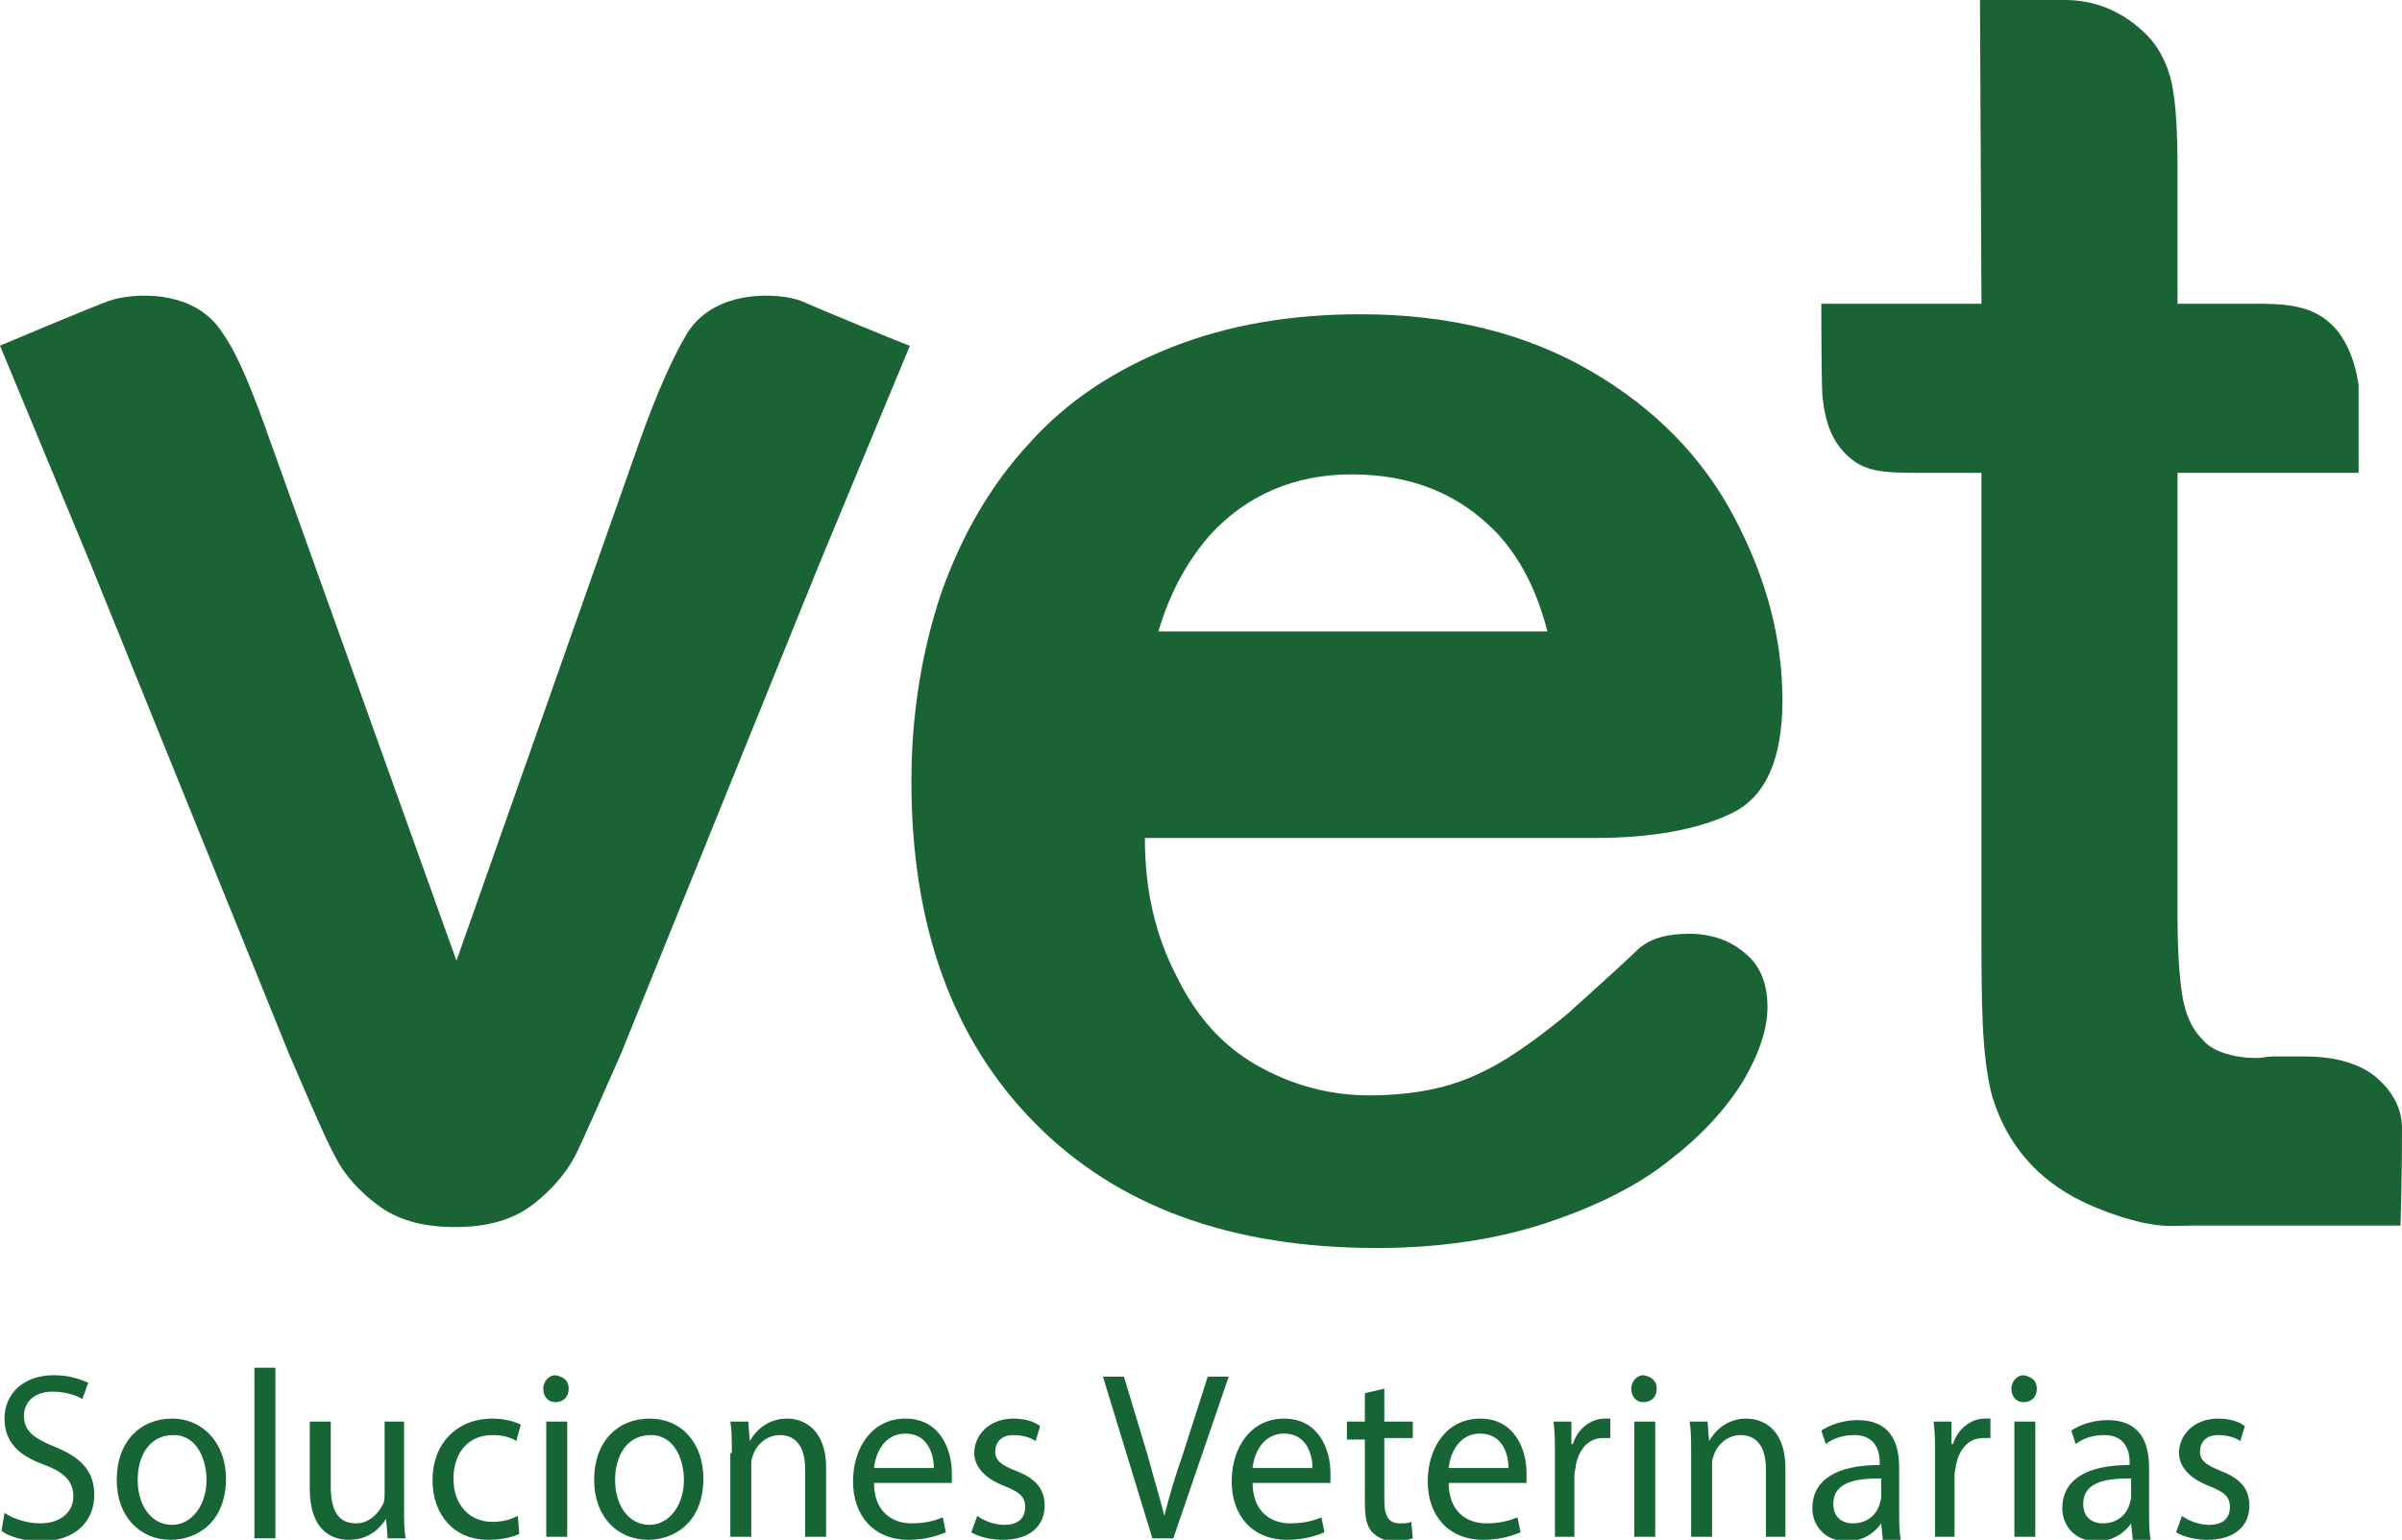 <?xml version="1.0" encoding="utf-8"?>
<!-- Generator: Adobe Illustrator 26.0.0, SVG Export Plug-In . SVG Version: 6.00 Build 0)  -->
<svg version="1.1" id="Capa_1" xmlns="http://www.w3.org/2000/svg" xmlns:xlink="http://www.w3.org/1999/xlink" x="0px" y="0px"
	 viewBox="0 0 160.5 102.9" style="enable-background:new 0 0 160.5 102.9;" xml:space="preserve">
<style type="text/css">
	.st0{fill:#1A6334;}
	.st1{fill:#176535;}
</style>
<g>
	<path class="st0" d="M158.9,72.1c-1.1-1-2.8-1.5-4.9-1.5h-2.1c-0.4,0-0.8,0.1-1,0.1c-0.4,0-0.9,0-1.3-0.1h-0.1l0,0
		c-1-0.2-1.8-0.5-2.3-1.1c-0.8-0.8-1.2-1.8-1.4-3.1s-0.3-3.1-0.3-5.4V31.6h0.1h12v-5.8c0-0.1-0.3-2.8-1.9-4.2
		c-1.1-1-2.5-1.3-4.6-1.3h-5.6v-0.1v-8.9c0-2.5-0.1-4.4-0.4-5.8c-0.3-1.3-0.9-2.5-1.9-3.4C141.7,0.7,139.9,0,138,0
		c-0.2,0-5.2,0-5.7,0l0.1,20.3h-10.7c0,0.8,0,6,0.1,6.4c0.2,1.7,0.7,2.9,1.7,3.8c1.1,1,2.2,1.1,4.8,1.1h4.1v30.5
		c0,4.8,0,8.4,0.7,11.1c0.8,2.7,2.4,4.9,4.8,6.4c1.7,1.1,4.4,2,5.8,2.2c1.1,0.2,2,0.1,2.9,0.1l0,0c0.2,0,0.5,0,0.7,0
		c0.5,0,1,0,1.6,0h0.1h0.1h11.3l0,0c0.1-2.9,0.1-6.3,0.1-6.5C160.5,74.1,159.9,73,158.9,72.1z"/>
</g>
<path class="st0" d="M53.5,20.1c-1.3-0.5-5.7-0.9-7.6,2.2c-0.9,1.5-2,3.9-3.2,7.3L30.5,64.2v-0.1l0,0l0,0l0,0l0,0v0.1L18.1,29.6
	c-1.2-3.4-2.2-5.9-3.2-7.3c-1.9-3.1-6.2-2.7-7.6-2.2c-0.9,0.3-7.3,3-7.3,3l6.1,14.7l13.2,32.6c1.5,3.5,2.5,5.8,3.1,6.9
	c0.6,1.2,1.6,2.3,2.8,3.2c1.3,1,3,1.5,5.2,1.5l0,0l0,0c2.2,0,3.9-0.5,5.2-1.5s2.2-2.1,2.8-3.2c0.6-1.2,1.6-3.5,3.1-6.9l13.2-32.6
	l6.1-14.7C60.9,23.2,54.4,20.5,53.5,20.1z"/>
<path class="st0" d="M112.9,62.4c-1.5,0-2.6,0.3-3.4,1c-1.9,1.8-3.5,3.2-4.7,4.3c-1.2,1-2.5,2-3.9,2.9s-2.9,1.6-4.4,2
	s-3.2,0.6-5,0.6c-2.7,0-5.2-0.7-7.5-2s-4.1-3.3-5.4-6c-1.4-2.7-2.1-5.7-2.1-9.2h30c4,0,7.1-0.6,9.3-1.7c2.2-1.1,3.3-3.6,3.3-7.5
	c0-4.2-1.1-8.2-3.2-12.2s-5.3-7.3-9.6-9.8C102,22.3,96.9,21,90.9,21c-4.6,0-8.8,0.7-12.6,2.2c-3.8,1.5-7,3.6-9.5,6.4
	c-2.6,2.8-4.5,6.1-5.9,10c-1.3,3.9-2,8.1-2,12.6c0,9.6,2.7,17.2,8.2,22.8c5.5,5.6,13.1,8.4,22.9,8.4c4.3,0,8.1-0.6,11.4-1.7
	s6.1-2.5,8.2-4.2c2.2-1.7,3.8-3.5,4.9-5.3c1.1-1.9,1.6-3.5,1.6-4.9c0-1.6-0.5-2.8-1.5-3.6C115.7,62.9,114.4,62.4,112.9,62.4z
	 M80.9,35.7c2.4-2.6,5.6-4,9.4-4c4,0,7.2,1.3,9.7,3.9c1.6,1.7,2.7,3.9,3.4,6.6h-26C78.2,39.5,79.4,37.4,80.9,35.7z"/>
<g>
	<path class="st1" d="M0.3,101.1c0.6,0.4,1.5,0.7,2.4,0.7c1.4,0,2.2-0.8,2.2-1.8c0-1-0.6-1.6-1.9-2.1c-1.7-0.6-2.7-1.5-2.7-3.1
		c0-1.7,1.3-2.9,3.3-2.9c1.1,0,1.8,0.3,2.3,0.5l-0.4,1.1c-0.3-0.2-1-0.5-2-0.5c-1.4,0-1.9,0.9-1.9,1.6c0,1,0.6,1.5,2.1,2.1
		c1.7,0.7,2.6,1.6,2.6,3.2c0,1.7-1.2,3.1-3.6,3.1c-1,0-2.1-0.3-2.6-0.7L0.3,101.1z"/>
	<path class="st1" d="M15.1,98.8c0,2.9-1.9,4.1-3.7,4.1c-2,0-3.6-1.5-3.6-4c0-2.6,1.6-4.1,3.7-4.1C13.6,94.8,15.1,96.5,15.1,98.8z
		 M9.2,98.9c0,1.7,0.9,3,2.3,3c1.3,0,2.3-1.3,2.3-3c0-1.3-0.6-3-2.2-3C9.9,95.9,9.2,97.4,9.2,98.9z"/>
	<path class="st1" d="M17,91.4h1.4v11.4H17V91.4z"/>
	<path class="st1" d="M27,100.7c0,0.8,0,1.5,0.1,2.1h-1.2l-0.1-1.3h0c-0.4,0.6-1.1,1.4-2.5,1.4c-1.2,0-2.6-0.7-2.6-3.4V95h1.4v4.3
		c0,1.5,0.4,2.5,1.7,2.5c0.9,0,1.5-0.7,1.8-1.3c0.1-0.2,0.1-0.5,0.1-0.7V95H27V100.7z"/>
	<path class="st1" d="M34.7,102.5c-0.4,0.2-1.1,0.4-2.1,0.4c-2.2,0-3.7-1.6-3.7-4c0-2.4,1.6-4.1,4-4.1c0.8,0,1.5,0.2,1.9,0.4
		l-0.3,1.1c-0.3-0.2-0.8-0.4-1.6-0.4c-1.7,0-2.6,1.3-2.6,2.9c0,1.8,1.1,2.9,2.6,2.9c0.8,0,1.3-0.2,1.7-0.4L34.7,102.5z"/>
	<path class="st1" d="M38,92.8c0,0.5-0.3,0.9-0.9,0.9c-0.5,0-0.8-0.4-0.8-0.9c0-0.5,0.4-0.9,0.8-0.9C37.7,92,38,92.3,38,92.8z
		 M36.5,102.8V95h1.4v7.7H36.5z"/>
	<path class="st1" d="M47,98.8c0,2.9-1.9,4.1-3.7,4.1c-2,0-3.6-1.5-3.6-4c0-2.6,1.6-4.1,3.7-4.1C45.6,94.8,47,96.5,47,98.8z
		 M41.1,98.9c0,1.7,0.9,3,2.3,3c1.3,0,2.3-1.3,2.3-3c0-1.3-0.6-3-2.2-3C41.8,95.9,41.1,97.4,41.1,98.9z"/>
	<path class="st1" d="M48.9,97.1c0-0.8,0-1.5-0.1-2.1h1.2l0.1,1.3h0c0.4-0.7,1.2-1.5,2.5-1.5c1,0,2.6,0.6,2.6,3.3v4.6h-1.4v-4.5
		c0-1.2-0.4-2.3-1.7-2.3c-0.9,0-1.6,0.7-1.8,1.4c-0.1,0.2-0.1,0.4-0.1,0.7v4.7h-1.4V97.1z"/>
	<path class="st1" d="M58.4,99.1c0,1.9,1.2,2.7,2.5,2.7c1,0,1.6-0.2,2.1-0.4l0.2,1c-0.5,0.2-1.3,0.5-2.5,0.5c-2.3,0-3.7-1.6-3.7-3.9
		s1.3-4.2,3.5-4.2c2.4,0,3.1,2.2,3.1,3.6c0,0.3,0,0.5,0,0.7H58.4z M62.4,98.1c0-0.9-0.4-2.3-1.9-2.3c-1.4,0-2,1.3-2.1,2.3H62.4z"/>
	<path class="st1" d="M65.3,101.3c0.4,0.3,1.1,0.6,1.8,0.6c1,0,1.4-0.5,1.4-1.2c0-0.7-0.4-1-1.4-1.4c-1.3-0.5-2-1.3-2-2.2
		c0-1.2,1-2.3,2.6-2.3c0.8,0,1.4,0.2,1.8,0.5l-0.3,1c-0.3-0.2-0.8-0.4-1.5-0.4c-0.8,0-1.2,0.5-1.2,1.1c0,0.6,0.4,0.9,1.4,1.3
		c1.3,0.5,1.9,1.2,1.9,2.3c0,1.4-1,2.3-2.8,2.3c-0.8,0-1.6-0.2-2.1-0.5L65.3,101.3z"/>
	<path class="st1" d="M77,102.8L73.7,92h1.4l1.6,5.3c0.4,1.5,0.8,2.8,1.1,4h0c0.3-1.2,0.7-2.6,1.2-4l1.7-5.3h1.4l-3.7,10.8H77z"/>
	<path class="st1" d="M83.7,99.1c0,1.9,1.2,2.7,2.5,2.7c1,0,1.6-0.2,2.1-0.4l0.2,1c-0.5,0.2-1.3,0.5-2.5,0.5c-2.3,0-3.7-1.6-3.7-3.9
		s1.3-4.2,3.5-4.2c2.4,0,3.1,2.2,3.1,3.6c0,0.3,0,0.5,0,0.7H83.7z M87.7,98.1c0-0.9-0.4-2.3-1.9-2.3c-1.4,0-2,1.3-2.1,2.3H87.7z"/>
	<path class="st1" d="M92.5,92.8V95h1.9v1.1h-1.9v4.2c0,1,0.3,1.5,1,1.5c0.4,0,0.6,0,0.8-0.1l0.1,1.1c-0.3,0.1-0.7,0.2-1.2,0.2
		c-0.6,0-1.1-0.2-1.5-0.6c-0.4-0.4-0.5-1.1-0.5-2v-4.2H90V95h1.2v-1.9L92.5,92.8z"/>
	<path class="st1" d="M96.8,99.1c0,1.9,1.2,2.7,2.5,2.7c1,0,1.6-0.2,2.1-0.4l0.2,1c-0.5,0.2-1.3,0.5-2.5,0.5c-2.3,0-3.7-1.6-3.7-3.9
		s1.3-4.2,3.5-4.2c2.4,0,3.1,2.2,3.1,3.6c0,0.3,0,0.5,0,0.7H96.8z M100.8,98.1c0-0.9-0.4-2.3-1.9-2.3c-1.4,0-2,1.3-2.1,2.3H100.8z"
		/>
	<path class="st1" d="M103.9,97.4c0-0.9,0-1.7-0.1-2.4h1.2l0,1.5h0.1c0.3-1,1.2-1.7,2.1-1.7c0.2,0,0.3,0,0.4,0v1.3
		c-0.1,0-0.3,0-0.5,0c-1,0-1.6,0.8-1.8,1.8c0,0.2-0.1,0.4-0.1,0.7v4.1h-1.3V97.4z"/>
	<path class="st1" d="M110.7,92.8c0,0.5-0.3,0.9-0.9,0.9c-0.5,0-0.8-0.4-0.8-0.9c0-0.5,0.4-0.9,0.8-0.9
		C110.4,92,110.7,92.3,110.7,92.8z M109.2,102.8V95h1.4v7.7H109.2z"/>
	<path class="st1" d="M113,97.1c0-0.8,0-1.5-0.1-2.1h1.2l0.1,1.3h0c0.4-0.7,1.2-1.5,2.5-1.5c1,0,2.6,0.6,2.6,3.3v4.6H118v-4.5
		c0-1.2-0.4-2.3-1.7-2.3c-0.9,0-1.6,0.7-1.8,1.4c-0.1,0.2-0.1,0.4-0.1,0.7v4.7H113V97.1z"/>
	<path class="st1" d="M125.8,102.8l-0.1-1h0c-0.4,0.6-1.2,1.2-2.3,1.2c-1.5,0-2.3-1.1-2.3-2.2c0-1.9,1.6-2.9,4.5-2.9v-0.2
		c0-0.6-0.2-1.8-1.7-1.8c-0.7,0-1.4,0.2-1.9,0.6l-0.3-0.9c0.6-0.4,1.5-0.7,2.4-0.7c2.3,0,2.8,1.6,2.8,3.2v2.9c0,0.7,0,1.3,0.1,1.9
		H125.8z M125.6,98.8c-1.5,0-3.1,0.2-3.1,1.7c0,0.9,0.6,1.3,1.3,1.3c1,0,1.6-0.6,1.8-1.3c0-0.1,0.1-0.3,0.1-0.4V98.8z"/>
	<path class="st1" d="M129.3,97.4c0-0.9,0-1.7-0.1-2.4h1.2l0,1.5h0.1c0.3-1,1.2-1.7,2.1-1.7c0.2,0,0.3,0,0.4,0v1.3
		c-0.1,0-0.3,0-0.5,0c-1,0-1.6,0.8-1.8,1.8c0,0.2-0.1,0.4-0.1,0.7v4.1h-1.3V97.4z"/>
	<path class="st1" d="M136.1,92.8c0,0.5-0.3,0.9-0.9,0.9c-0.5,0-0.8-0.4-0.8-0.9c0-0.5,0.4-0.9,0.8-0.9
		C135.8,92,136.1,92.3,136.1,92.8z M134.6,102.8V95h1.4v7.7H134.6z"/>
	<path class="st1" d="M142.5,102.8l-0.1-1h0c-0.4,0.6-1.2,1.2-2.3,1.2c-1.5,0-2.3-1.1-2.3-2.2c0-1.9,1.6-2.9,4.5-2.9v-0.2
		c0-0.6-0.2-1.8-1.7-1.8c-0.7,0-1.4,0.2-1.9,0.6l-0.3-0.9c0.6-0.4,1.5-0.7,2.4-0.7c2.3,0,2.8,1.6,2.8,3.2v2.9c0,0.7,0,1.3,0.1,1.9
		H142.5z M142.3,98.8c-1.5,0-3.1,0.2-3.1,1.7c0,0.9,0.6,1.3,1.3,1.3c1,0,1.6-0.6,1.8-1.3c0-0.1,0.1-0.3,0.1-0.4V98.8z"/>
	<path class="st1" d="M145.8,101.3c0.4,0.3,1.1,0.6,1.8,0.6c1,0,1.4-0.5,1.4-1.2c0-0.7-0.4-1-1.4-1.4c-1.3-0.5-2-1.3-2-2.2
		c0-1.2,1-2.3,2.6-2.3c0.8,0,1.4,0.2,1.8,0.5l-0.3,1c-0.3-0.2-0.8-0.4-1.5-0.4c-0.8,0-1.2,0.5-1.2,1.1c0,0.6,0.4,0.9,1.4,1.3
		c1.3,0.5,1.9,1.2,1.9,2.3c0,1.4-1,2.3-2.8,2.3c-0.8,0-1.6-0.2-2.1-0.5L145.8,101.3z"/>
</g>
</svg>
